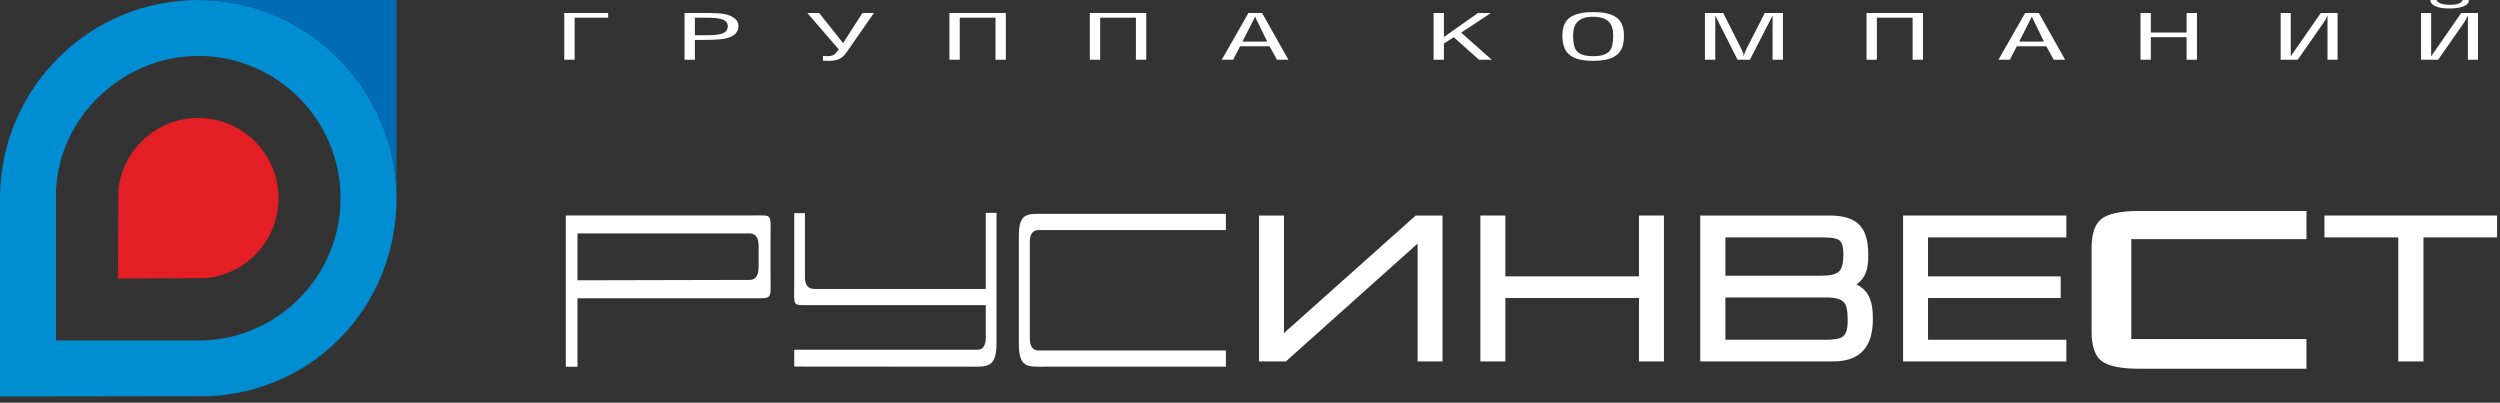 <?xml version="1.0" encoding="UTF-8"?> <svg xmlns="http://www.w3.org/2000/svg" width="149" height="24" viewBox="0 0 149 24" fill="none"><rect x="0" y="0" width="149" height="24" fill="#333333" stroke="none"/> <path fill-rule="evenodd" clip-rule="evenodd" d="M11.816 7.032C14.457 7.032 16.599 9.174 16.599 11.816C16.599 14.299 14.706 16.34 12.284 16.576L7.032 16.599L7.058 11.321C7.305 8.912 9.341 7.032 11.816 7.032H11.816Z" fill="#E31E24"></path> <path fill-rule="evenodd" clip-rule="evenodd" d="M11.816 0C18.341 0 23.632 5.38 23.632 11.816C23.632 18.251 18.731 23.337 12.451 23.614L0 23.632L0.002 11.649C0.092 5.201 5.347 0 11.816 0V0ZM11.816 3.334C16.499 3.334 20.297 7.132 20.297 11.816C20.297 16.485 16.521 20.274 11.856 20.297L3.334 20.297V11.823C3.251 7.169 7.222 3.334 11.816 3.334L11.816 3.334Z" fill="#008DD2"></path> <path fill-rule="evenodd" clip-rule="evenodd" d="M11.321 0H11.816C18.34 0 23.631 5.38 23.631 11.816V12.496H23.612C23.624 12.272 23.631 12.045 23.631 11.816V0H11.816C11.65 0 11.485 0.004 11.321 0.011V0V0Z" fill="#006CB5"></path> <path d="M137.465 14.253H127.024V20.209H137.465V21.977H127.512C126.412 21.977 125.646 21.824 125.242 21.506C124.848 21.197 124.659 20.604 124.659 19.751V14.796C124.659 13.95 124.85 13.361 125.242 13.051C125.644 12.73 126.406 12.574 127.512 12.574H137.465V14.253V14.253Z" fill="white"></path> <path d="M85.738 21.303V13.083H84.468L76.326 20.346H76.287V13.083H75.276V21.303H76.546L84.702 14.008H84.727V21.303H85.738H85.738ZM98.932 21.303V13.083H97.921V16.709H89.479V13.083H88.47V21.303H89.479V17.525H97.921V21.303H98.932ZM111.384 19.017C111.384 17.998 111.188 17.205 109.983 17.005V16.992C110.917 16.709 111.111 16.117 111.111 15.251C111.111 13.816 110.723 13.083 109.023 13.083H101.572V21.303H109.256C110.775 21.303 111.384 20.5 111.384 19.018V19.017ZM110.1 15.132C110.1 16.412 109.672 16.673 108.451 16.673H102.595V13.911H108.555C109.62 13.911 110.1 14.029 110.1 15.132ZM110.359 19.101C110.359 20.357 109.814 20.488 108.711 20.488H102.596V17.489H108.828C110.177 17.489 110.359 18.022 110.359 19.101H110.359ZM122.914 21.303V20.488H114.67V17.524H122.578V16.709H114.67V13.911H122.914V13.083H113.661V21.303H122.914V21.303ZM148.586 13.911V13.083H138.773V13.911H143.175V21.303H144.199V13.911H148.586H148.586Z" fill="white"></path> <path fill-rule="evenodd" clip-rule="evenodd" d="M75.038 12.845H76.525V19.85L84.377 12.845H85.975V21.541H84.489V14.517L76.637 21.541H75.038V12.845ZM75.513 13.321V21.065H76.455L84.61 13.77H84.965V21.065H85.5V13.321H84.558L76.417 20.584H76.049V13.321H75.513Z" fill="white"></path> <path fill-rule="evenodd" clip-rule="evenodd" d="M88.232 12.845H89.719V16.471H97.683V12.845H99.17V21.541H97.683V17.762H89.719V21.541H88.232V12.845ZM88.708 13.321V21.065H89.243V17.287H98.159V21.065H98.694V13.321H98.159V16.947H89.243V13.321H88.708Z" fill="white"></path> <path fill-rule="evenodd" clip-rule="evenodd" d="M101.334 12.845H109.023C109.899 12.845 110.509 13.033 110.886 13.475C111.255 13.907 111.349 14.526 111.349 15.251C111.349 15.694 111.301 16.109 111.105 16.456C110.994 16.652 110.841 16.817 110.641 16.951C110.959 17.098 111.188 17.312 111.344 17.586C111.576 17.994 111.623 18.502 111.623 19.017C111.623 19.784 111.466 20.425 111.068 20.874C110.665 21.329 110.056 21.541 109.257 21.541H101.334V12.845ZM101.81 13.321V21.065H109.257C109.976 21.065 110.431 20.876 110.712 20.558C110.999 20.235 111.147 19.732 111.147 19.017C111.147 18.514 111.097 18.114 110.93 17.821C110.774 17.546 110.495 17.33 109.946 17.238L109.747 17.204V16.816L109.916 16.764C110.339 16.635 110.563 16.447 110.691 16.221C110.825 15.985 110.874 15.671 110.874 15.251C110.874 14.541 110.774 14.076 110.524 13.783C110.282 13.5 109.848 13.321 109.023 13.321H101.81Z" fill="white"></path> <path fill-rule="evenodd" clip-rule="evenodd" d="M102.358 13.673H108.557C108.825 13.673 109.069 13.681 109.282 13.711C109.494 13.742 109.693 13.799 109.86 13.91C110.215 14.145 110.34 14.557 110.34 15.133C110.34 15.782 110.235 16.264 109.891 16.562C109.557 16.851 109.059 16.91 108.452 16.91H102.358V13.673ZM102.834 14.149V16.435H108.452C109.067 16.435 109.393 16.364 109.579 16.203C109.754 16.051 109.864 15.762 109.864 15.133C109.864 14.605 109.748 14.406 109.597 14.307C109.511 14.25 109.39 14.208 109.213 14.182C109.036 14.157 108.821 14.149 108.557 14.149H102.834Z" fill="white"></path> <path fill-rule="evenodd" clip-rule="evenodd" d="M102.358 17.252H108.829C109.522 17.252 110.002 17.386 110.287 17.742C110.56 18.083 110.599 18.568 110.599 19.101V19.339H110.592C110.56 19.863 110.412 20.236 110.086 20.461C109.908 20.584 109.697 20.648 109.472 20.683C109.246 20.718 108.99 20.726 108.712 20.726H102.358V17.252ZM110.123 19.044C110.119 18.532 110.066 18.227 109.916 18.039C109.772 17.86 109.486 17.727 108.829 17.727H102.834V20.25H108.712C108.985 20.25 109.211 20.242 109.399 20.213C109.586 20.184 109.718 20.137 109.815 20.07C109.99 19.948 110.123 19.706 110.123 19.101V19.044Z" fill="white"></path> <path fill-rule="evenodd" clip-rule="evenodd" d="M113.423 12.845H123.154V14.149H114.91V16.471H122.816V17.762H114.91V20.25H123.154V21.541H113.423V12.845ZM113.899 13.321V21.065H122.678V20.726H114.434V17.287H122.34V16.947H114.434V13.673H122.678V13.321H113.899Z" fill="white"></path> <path fill-rule="evenodd" clip-rule="evenodd" d="M138.537 12.845H148.825V14.149H144.438V21.541H142.937V14.149H138.537V12.845ZM139.013 13.321V13.673H143.413V21.065H143.962V13.673H148.35V13.321H139.013Z" fill="white"></path> <path d="M34.418 17.775V21.856H33.722V12.84H44.917C46.084 12.84 45.923 12.708 45.923 14.282V16.238C45.923 17.875 46.09 17.775 44.934 17.775H34.418V17.775ZM44.667 13.909H34.418V16.706L44.689 16.682C45.035 16.682 45.211 16.42 45.214 15.895V14.68C45.218 14.165 45.035 13.909 44.667 13.909H44.667Z" fill="white"></path> <path d="M57.734 21.855L47.337 21.847V20.845H58.249C58.581 20.845 58.75 20.606 58.753 20.129V18.186H48.246C47.178 18.186 47.337 18.286 47.337 16.801V12.703H47.975V16.504C47.975 16.981 48.159 17.219 48.522 17.219H58.753V12.688H59.392V20.444C59.392 21.946 58.838 21.855 57.734 21.855H57.734Z" fill="white"></path> <path d="M73.063 21.855H62.328C61.259 21.855 60.723 21.958 60.723 20.48V14.063C60.723 12.624 61.259 12.747 62.328 12.747H73.063V13.712H61.916C61.558 13.712 61.377 13.946 61.377 14.414V20.146C61.377 20.64 61.55 20.888 61.894 20.888H73.064V21.855H73.063Z" fill="white"></path> <path d="M34.249 3.561H33.631V0.776H36.246V1.054H34.248V3.56L34.249 3.561ZM41.414 1.054V2.101H42.015C42.496 2.101 42.827 2.072 43.01 2.012C43.253 1.933 43.375 1.782 43.375 1.559C43.375 1.354 43.248 1.214 42.996 1.14C42.802 1.083 42.488 1.054 42.053 1.054H41.414L41.414 1.054ZM41.414 3.561H40.798V0.776H42.261C42.617 0.776 42.902 0.793 43.114 0.828C43.288 0.855 43.437 0.898 43.56 0.958C43.714 1.03 43.827 1.117 43.901 1.22C43.976 1.323 44.012 1.433 44.012 1.552C44.012 1.725 43.959 1.871 43.849 1.99C43.72 2.131 43.513 2.234 43.226 2.298C43.038 2.338 42.789 2.361 42.48 2.369C42.17 2.376 41.939 2.38 41.785 2.38H41.414V3.56V3.561ZM50.248 2.568L51.4 0.776H52.085L50.496 3.059C50.376 3.242 50.25 3.376 50.117 3.46C49.939 3.572 49.708 3.627 49.426 3.627L49.047 3.616V3.334L49.329 3.349C49.439 3.349 49.536 3.333 49.623 3.3C49.71 3.268 49.785 3.209 49.85 3.124L49.99 2.944L48.119 0.776L48.823 0.777L50.248 2.568L50.248 2.568ZM57.201 3.561H56.585V0.776H59.948V3.561H59.332V1.054H57.201V3.561H57.201ZM65.569 3.561H64.953V0.776H68.316V3.561H67.7V1.054H65.569V3.561H65.569ZM72.816 3.561L74.405 0.776H75.222L76.789 3.561L76.11 3.56L75.666 2.758H73.908L73.496 3.56L72.816 3.561H72.816ZM75.525 2.48L74.805 0.995L74.051 2.48H75.525H75.525ZM86.058 3.561H85.442V0.776H86.058V2.205L88.087 0.776L88.859 0.777L87.085 1.944L88.909 3.561H88.15L86.642 2.217L86.058 2.597V3.561V3.561ZM93.119 2.109C93.119 1.574 93.295 1.202 93.647 0.991C93.949 0.811 94.389 0.72 94.968 0.72C95.538 0.72 95.969 0.809 96.261 0.988C96.612 1.2 96.787 1.574 96.787 2.109C96.787 2.416 96.751 2.661 96.677 2.844C96.577 3.091 96.404 3.278 96.157 3.405C95.869 3.553 95.469 3.627 94.954 3.627C94.444 3.627 94.046 3.554 93.758 3.408C93.511 3.282 93.337 3.095 93.239 2.847C93.159 2.652 93.119 2.406 93.119 2.109V2.109ZM96.149 2.116C96.149 1.767 96.07 1.504 95.911 1.325C95.719 1.107 95.394 0.999 94.939 0.999C94.503 0.999 94.189 1.107 93.996 1.325C93.837 1.506 93.758 1.769 93.758 2.116C93.758 2.559 93.827 2.865 93.966 3.033C94.14 3.244 94.468 3.349 94.954 3.349C95.434 3.349 95.761 3.245 95.934 3.037C96.077 2.864 96.149 2.557 96.149 2.116ZM104.073 2.944L105.18 0.776H106.263V3.561H105.647V1.266V0.913L105.462 1.289L104.295 3.56H103.559L102.393 1.255L102.23 0.913V1.273V3.561H101.614V0.776H102.703L103.801 2.947C103.839 3.029 103.868 3.098 103.887 3.154C103.906 3.21 103.916 3.278 103.916 3.36C103.941 3.291 103.958 3.239 103.968 3.204C104.003 3.105 104.039 3.018 104.073 2.944L104.073 2.944ZM111.862 3.56H111.246V0.776H114.609V3.56H113.993V1.054H111.862V3.56H111.862ZM119.109 3.56L120.698 0.776H121.515L123.081 3.56L122.402 3.56L121.959 2.758H120.201L119.789 3.56L119.109 3.56H119.109ZM121.818 2.48L121.098 0.995L120.344 2.48H121.818H121.818ZM128.19 3.56H127.574V0.776H128.19V1.938H130.321V0.776H130.937V3.56H130.321V2.217H128.19V3.56ZM136.529 3.048V3.36C136.564 3.308 136.6 3.254 136.636 3.197C136.673 3.139 136.707 3.092 136.737 3.056L138.318 0.776H139.32V3.561H138.719V1.34V0.913C138.655 1.074 138.582 1.214 138.497 1.333L136.943 3.562L135.927 3.561V0.776H136.529V3.048H136.529ZM144.897 3.048V3.36C144.932 3.308 144.968 3.254 145.005 3.197C145.041 3.139 145.075 3.092 145.105 3.056L146.687 0.776H147.689V3.561H147.087V1.34V0.913C147.023 1.074 146.95 1.214 146.866 1.333L145.312 3.562L144.295 3.561V0.776H144.897V3.048H144.897ZM144.853 0H145.216C145.261 0.099 145.351 0.172 145.488 0.217C145.624 0.263 145.796 0.286 146.003 0.286C146.221 0.286 146.393 0.264 146.519 0.221C146.645 0.178 146.733 0.104 146.783 0H147.147C147.147 0.169 147.039 0.295 146.824 0.378C146.609 0.463 146.325 0.505 145.974 0.505C145.647 0.505 145.384 0.465 145.186 0.386C144.963 0.297 144.852 0.168 144.852 0L144.853 0Z" fill="white"></path> </svg> 